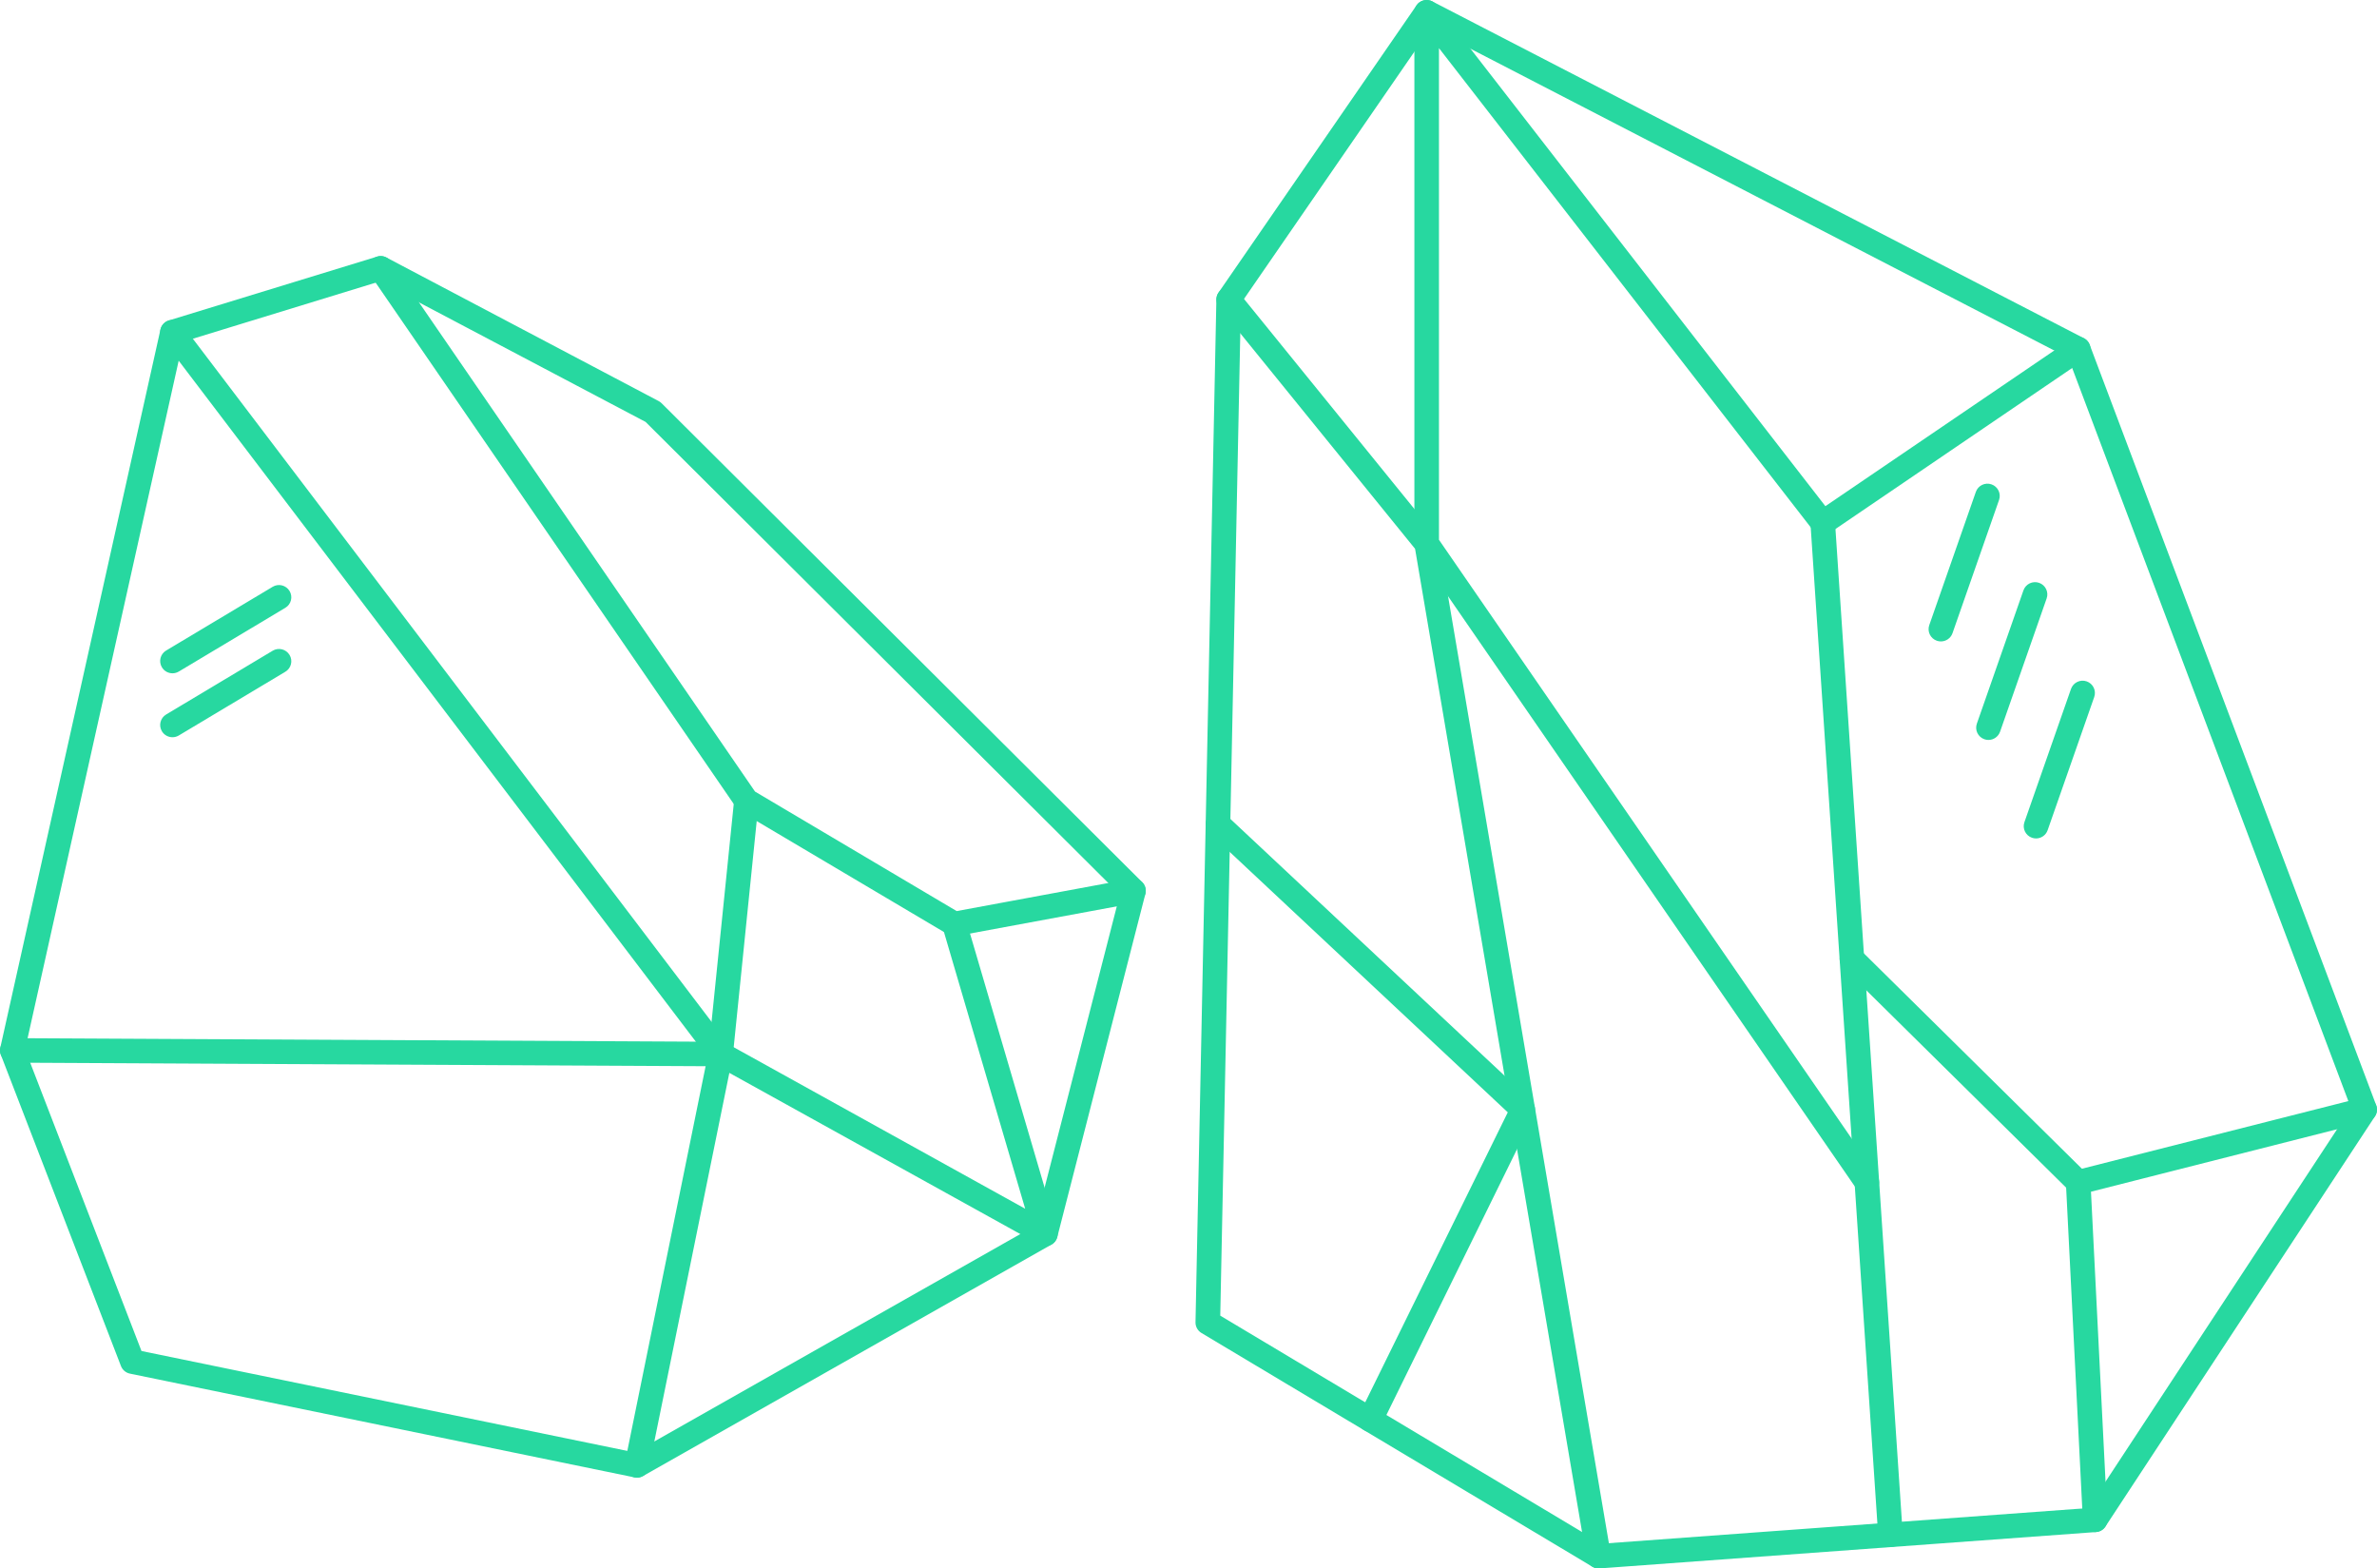 <svg xmlns="http://www.w3.org/2000/svg" width="97" height="64" viewBox="0 0 97 64" fill="none"><path d="M25.992 60.294C25.958 60.294 25.924 60.291 25.891 60.284L5.302 56.05C5.135 56.016 4.997 55.899 4.936 55.74L0.034 43.04C-0.002 42.948 -0.01 42.847 0.012 42.752L6.548 13.445C6.587 13.27 6.718 13.129 6.89 13.075L15.388 10.471C15.515 10.431 15.652 10.444 15.77 10.507L26.881 16.367C26.925 16.391 26.966 16.42 27.001 16.456L46.609 35.994C46.735 36.119 46.784 36.3 46.741 36.472L43.146 50.474C43.112 50.605 43.027 50.717 42.908 50.784L26.24 60.229C26.164 60.272 26.078 60.294 25.992 60.294ZM5.774 55.127L25.908 59.267L42.227 50.021L45.698 36.5L26.345 17.216L15.484 11.487L7.464 13.946L1.024 42.822L5.774 55.127Z" fill="#27D8A0"></path><path d="M38.947 38.202C38.857 38.202 38.768 38.178 38.69 38.131L30.204 33.103C30.141 33.066 30.087 33.016 30.046 32.956L15.121 11.231C14.964 11.003 15.023 10.692 15.251 10.536C15.481 10.38 15.792 10.439 15.949 10.666L30.811 32.3L39.04 37.176L46.163 35.857C46.434 35.805 46.697 35.986 46.748 36.257C46.798 36.528 46.618 36.789 46.346 36.84L39.038 38.193C39.008 38.199 38.977 38.202 38.947 38.202Z" fill="#27D8A0"></path><path d="M29.408 43.509C29.408 43.509 29.406 43.509 29.405 43.509L0.499 43.361C0.222 43.359 -0.001 43.134 7.54849e-06 42.858C0.002 42.583 0.226 42.361 0.502 42.361C0.502 42.361 0.503 42.361 0.504 42.361L28.954 42.507L29.961 32.623C29.989 32.348 30.232 32.15 30.511 32.176C30.786 32.204 30.987 32.449 30.959 32.724L29.907 43.06C29.881 43.315 29.665 43.509 29.408 43.509Z" fill="#27D8A0"></path><path d="M29.408 43.509C29.256 43.509 29.106 43.441 29.008 43.311L6.637 13.856C6.47 13.636 6.513 13.322 6.734 13.155C6.955 12.988 7.269 13.032 7.437 13.252L29.807 42.708C29.974 42.928 29.931 43.241 29.71 43.408C29.62 43.476 29.513 43.509 29.408 43.509Z" fill="#27D8A0"></path><path d="M25.993 60.294C25.959 60.294 25.926 60.291 25.892 60.284C25.62 60.229 25.445 59.965 25.5 59.694L28.916 42.909C28.948 42.752 29.053 42.621 29.198 42.554C29.344 42.487 29.512 42.494 29.652 42.571L41.835 49.321L38.465 37.841C38.387 37.576 38.54 37.298 38.806 37.221C39.072 37.144 39.35 37.296 39.428 37.56L43.142 50.209C43.199 50.404 43.132 50.614 42.973 50.741C42.814 50.867 42.594 50.885 42.416 50.787L29.763 43.778L26.483 59.894C26.436 60.131 26.226 60.294 25.993 60.294Z" fill="#27D8A0"></path><path d="M65.237 64C65.146 64 65.057 63.975 64.979 63.928L49.03 54.392C48.876 54.3 48.782 54.133 48.786 53.954L49.638 12.211C49.64 12.113 49.67 12.018 49.726 11.938L57.806 0.217C57.949 0.009 58.225 -0.06 58.45 0.057L85.038 13.8C85.147 13.857 85.233 13.952 85.276 14.068L96.968 45.1C97.024 45.25 97.005 45.417 96.918 45.55L85.918 62.289C85.833 62.42 85.691 62.503 85.535 62.514L65.274 63.998C65.262 63.999 65.25 64 65.237 64ZM49.796 53.684L65.359 62.99L85.214 61.535L95.938 45.215L84.404 14.599L58.381 1.148L50.638 12.381L49.796 53.684Z" fill="#27D8A0"></path><path d="M76.184 48.743C76.024 48.743 75.867 48.668 75.77 48.526L57.806 22.464C57.748 22.38 57.718 22.282 57.718 22.181V0.5C57.718 0.286 57.854 0.096 58.057 0.027C58.261 -0.041 58.485 0.026 58.616 0.194L74.49 20.654L84.524 13.83C84.754 13.674 85.065 13.733 85.221 13.961C85.377 14.189 85.319 14.5 85.09 14.656L74.665 21.746C74.446 21.895 74.148 21.848 73.986 21.639L58.721 1.964V22.026L76.597 47.96C76.754 48.187 76.696 48.499 76.467 48.655C76.38 48.715 76.282 48.743 76.184 48.743Z" fill="#27D8A0"></path><path d="M85.498 62.516C85.232 62.516 85.011 62.309 84.997 62.041L84.305 48.268C84.293 48.03 84.451 47.818 84.683 47.759L96.374 44.792C96.642 44.721 96.916 44.885 96.984 45.153C97.052 45.42 96.89 45.692 96.621 45.76L85.328 48.627L85.999 61.99C86.013 62.267 85.8 62.501 85.523 62.515C85.515 62.516 85.507 62.516 85.498 62.516Z" fill="#27D8A0"></path><path d="M77.145 63.127C76.883 63.127 76.663 62.924 76.645 62.66L73.881 21.366C73.862 21.091 74.072 20.853 74.348 20.834C74.618 20.809 74.863 21.024 74.882 21.3L77.646 62.593C77.664 62.869 77.455 63.107 77.179 63.125C77.168 63.126 77.156 63.127 77.145 63.127Z" fill="#27D8A0"></path><path d="M84.806 48.743C84.678 48.743 84.551 48.695 84.453 48.598L75.22 39.48C75.023 39.286 75.022 38.97 75.217 38.773C75.412 38.576 75.729 38.575 75.927 38.77L85.16 47.889C85.356 48.083 85.358 48.399 85.163 48.595C85.064 48.694 84.935 48.743 84.806 48.743Z" fill="#27D8A0"></path><path d="M65.236 64C64.996 64 64.784 63.828 64.742 63.584L57.746 22.394L49.749 12.535C49.575 12.321 49.609 12.006 49.824 11.832C50.039 11.659 50.355 11.692 50.529 11.907L58.609 21.867C58.663 21.933 58.699 22.013 58.713 22.097L65.731 63.416C65.778 63.689 65.594 63.947 65.32 63.993C65.292 63.998 65.264 64 65.236 64Z" fill="#27D8A0"></path><path d="M55.921 58.43C55.848 58.43 55.772 58.414 55.701 58.379C55.452 58.257 55.349 57.958 55.471 57.71L61.529 45.388L49.359 33.992C49.157 33.803 49.148 33.487 49.337 33.286C49.527 33.085 49.845 33.075 50.046 33.264L62.486 44.912C62.646 45.063 62.69 45.299 62.592 45.496L56.373 58.15C56.285 58.327 56.107 58.43 55.921 58.43Z" fill="#27D8A0"></path><path d="M7.038 27.473C6.868 27.473 6.702 27.387 6.608 27.23C6.465 26.993 6.542 26.686 6.78 26.544L11.128 23.943C11.365 23.801 11.673 23.878 11.816 24.115C11.959 24.352 11.882 24.659 11.644 24.801L7.296 27.402C7.215 27.45 7.126 27.473 7.038 27.473Z" fill="#27D8A0"></path><path d="M7.038 30.082C6.868 30.082 6.702 29.996 6.608 29.84C6.465 29.603 6.542 29.296 6.78 29.154L11.128 26.552C11.365 26.41 11.673 26.487 11.816 26.724C11.959 26.961 11.882 27.268 11.644 27.41L7.296 30.011C7.215 30.059 7.126 30.082 7.038 30.082Z" fill="#27D8A0"></path><path d="M79.203 26.173C79.148 26.173 79.093 26.164 79.038 26.145C78.776 26.054 78.638 25.769 78.729 25.508L80.63 20.071C80.721 19.811 81.007 19.672 81.269 19.764C81.53 19.855 81.669 20.14 81.577 20.4L79.677 25.837C79.605 26.043 79.411 26.173 79.203 26.173Z" fill="#27D8A0"></path><path d="M81.144 30.193C81.09 30.193 81.034 30.184 80.979 30.165C80.718 30.074 80.579 29.789 80.671 29.528L82.572 24.09C82.663 23.829 82.949 23.691 83.211 23.782C83.472 23.873 83.611 24.158 83.519 24.419L81.618 29.857C81.546 30.063 81.352 30.193 81.144 30.193Z" fill="#27D8A0"></path><path d="M83.086 34.212C83.031 34.212 82.975 34.203 82.921 34.184C82.659 34.093 82.521 33.809 82.612 33.548L84.513 28.111C84.605 27.85 84.891 27.712 85.152 27.803C85.413 27.894 85.552 28.179 85.461 28.44L83.559 33.877C83.487 34.083 83.293 34.212 83.086 34.212Z" fill="#27D8A0"></path></svg>